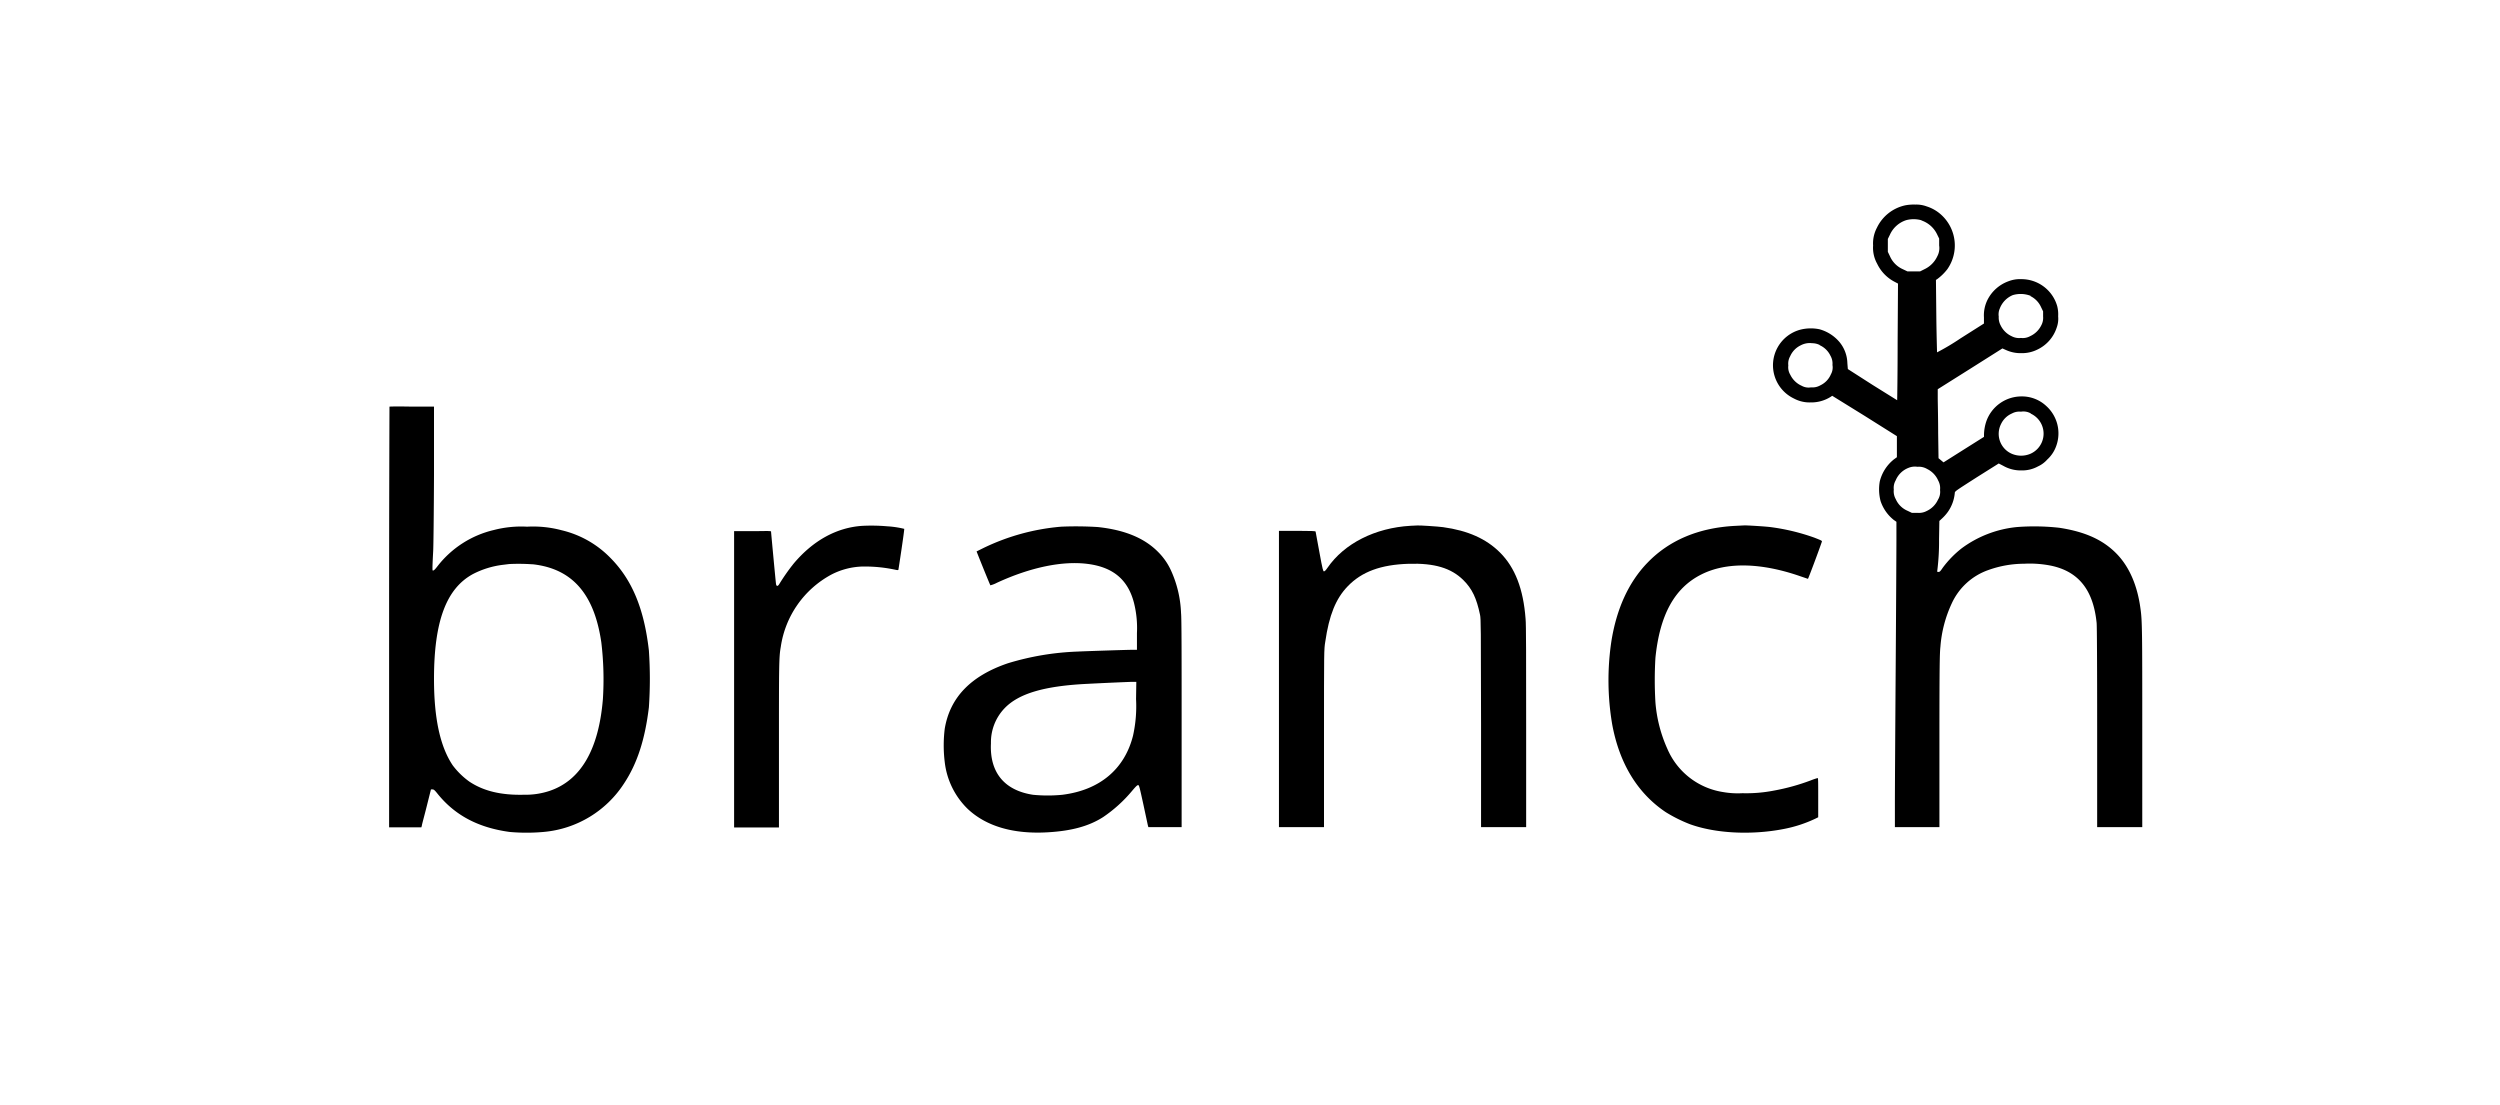 <svg xmlns="http://www.w3.org/2000/svg" viewBox="0 0 475 210"><title>integration-tile</title><path d="M362.06,39a7.78,7.78,0,0,0-5.45,4.28,6.35,6.35,0,0,0-.72,3.37,6.23,6.23,0,0,0,.77,3.46,7.51,7.51,0,0,0,3.29,3.42l.67.35-.07,11.08c0,6.09-.08,11.08-.09,11.08s-2.11-1.31-4.69-2.92l-4.68-3L351,69A6.53,6.53,0,0,0,349.51,65a7.63,7.63,0,0,0-3.81-2.44,8.12,8.12,0,0,0-3.56.06,7,7,0,0,0-1.29,13.1,6.28,6.28,0,0,0,3.18.74,6.88,6.88,0,0,0,3.81-1.07l.28-.19L354.26,79l6.15,3.87v4l-.59.43a7.71,7.71,0,0,0-2.66,4.16,8.75,8.75,0,0,0,.15,3.74,7.68,7.68,0,0,0,2.52,3.6l.49.34v3.41c0,1.87-.06,12.88-.14,24.45s-.15,23.09-.15,25.59v4.56h8.46l0-16.48c0-14.59.06-16.65.19-17.81a23.64,23.64,0,0,1,2.16-8.23,12,12,0,0,1,6.94-6.32,20.19,20.19,0,0,1,6.8-1.2,20.58,20.58,0,0,1,5.07.36c5.27,1.09,8.08,4.61,8.71,10.9.06.64.1,7.71.1,19.89v18.89h8.57V138.64c0-18.36,0-20.69-.34-23-.57-4.32-2.07-7.83-4.4-10.29-2.59-2.72-6-4.3-11-5.07a42.94,42.94,0,0,0-8.07-.14,21.09,21.09,0,0,0-10.53,4.06,19.37,19.37,0,0,0-3.56,3.66c-.46.68-.57.8-.81.81s-.28,0-.22-.37a44.63,44.63,0,0,0,.32-5.86l.06-3.46.57-.53a8.27,8.27,0,0,0,1.05-1.2,7.41,7.41,0,0,0,1.31-3.58c0-.33.18-.42,4.2-3l4.15-2.61.85.44a6.68,6.68,0,0,0,3.42.88,6.25,6.25,0,0,0,3.2-.77,5.24,5.24,0,0,0,1.75-1.3,6.31,6.31,0,0,0,1.73-2.65,7,7,0,0,0-1.92-7.52,6.76,6.76,0,0,0-4.77-1.82A7.09,7.09,0,0,0,377.42,80a8.47,8.47,0,0,0-.46,2.53V83l-3.84,2.42-3.85,2.43-.48-.4-.47-.39-.07-4.75c0-2.61-.07-5.56-.08-6.56l0-1.8,6.15-3.87,6.14-3.88.65.29a6.65,6.65,0,0,0,2.93.61,6.57,6.57,0,0,0,3.12-.71,7,7,0,0,0,3.61-4.14,4.91,4.91,0,0,0,.28-2.14,6.34,6.34,0,0,0-.18-1.94,7.06,7.06,0,0,0-6.8-5.13,6,6,0,0,0-2.46.4,7.22,7.22,0,0,0-4,3.56,6.63,6.63,0,0,0-.66,3.31l0,1.16-4.42,2.8a44.83,44.83,0,0,1-4.49,2.68c0-.06-.1-3.18-.14-6.94l-.07-6.82.28-.19A9.53,9.53,0,0,0,370,51.14a7.87,7.87,0,0,0-1.07-10.24,7.42,7.42,0,0,0-2.88-1.69,5.62,5.62,0,0,0-2.14-.34A8.71,8.71,0,0,0,362.06,39Zm3,2.88a5.11,5.11,0,0,1,3,2.67l.38.78v1.31a3.28,3.28,0,0,1-.36,2.07,5.06,5.06,0,0,1-2.41,2.43l-.84.42H362.4l-.86-.41a4.79,4.79,0,0,1-2.44-2.44l-.41-.86V45.4l.42-.86a5.11,5.11,0,0,1,3.07-2.71A5.51,5.51,0,0,1,365.11,41.86Zm20.74,14.39a4.28,4.28,0,0,1,2,2.08l.39.81,0,1a3,3,0,0,1-.37,1.7,4.36,4.36,0,0,1-2.07,2,2.9,2.9,0,0,1-1.77.35,3,3,0,0,1-1.77-.33,4.34,4.34,0,0,1-2.09-2.06,3.11,3.11,0,0,1-.36-1.67,2.79,2.79,0,0,1,.19-1.51,4.49,4.49,0,0,1,2.48-2.57,5.29,5.29,0,0,1,3.37.13Zm-40.08,9.31a4.11,4.11,0,0,1,2.06,2,3,3,0,0,1,.39,1.77,2.66,2.66,0,0,1-.3,1.77,4.05,4.05,0,0,1-2,2.09,3,3,0,0,1-1.77.39,2.7,2.7,0,0,1-1.78-.3,4.35,4.35,0,0,1-2.16-2.09,2.75,2.75,0,0,1-.38-1.77,2.88,2.88,0,0,1,.36-1.77,4.13,4.13,0,0,1,2-2.06,3.63,3.63,0,0,1,2.16-.4A3.29,3.29,0,0,1,345.77,65.56Zm40.1,13a4.18,4.18,0,0,1,0,7.62,4.51,4.51,0,0,1-3.62,0,4.13,4.13,0,0,1-2-5.64,4.07,4.07,0,0,1,2.07-2,2.92,2.92,0,0,1,1.71-.34A2.82,2.82,0,0,1,385.87,78.56ZM366.16,89.11a4.38,4.38,0,0,1,2.1,2.2,3,3,0,0,1,.35,1.78,2.83,2.83,0,0,1-.4,1.86,4.37,4.37,0,0,1-2.14,2.14,3.11,3.11,0,0,1-1.74.35l-1.08,0-.82-.39a4.27,4.27,0,0,1-2.24-2.22,3,3,0,0,1-.37-1.81,2.82,2.82,0,0,1,.35-1.73,4.33,4.33,0,0,1,2.45-2.4,3.19,3.19,0,0,1,1.69-.2A3.07,3.07,0,0,1,366.16,89.11Z"/><path d="M74,77.27s-.07,18-.07,40v39.92h6.13l.09-.31c0-.18.46-1.8.91-3.61l.82-3.28h.3c.26,0,.4.12,1.1,1,3.3,4,7.68,6.28,13.55,7.08a36.3,36.3,0,0,0,6.43,0,20.3,20.3,0,0,0,15.3-9.2c2.54-3.84,4-8.43,4.73-14.49a79.53,79.53,0,0,0,0-10.77c-.91-8-3.22-13.51-7.36-17.66a19.05,19.05,0,0,0-9.21-5.2,21.05,21.05,0,0,0-6.57-.68,20.73,20.73,0,0,0-6.31.63,19.08,19.08,0,0,0-10.76,6.94c-.38.5-.65.76-.78.76s-.21.36,0-3.6c.06-.83.13-7.37.16-14.54l0-13H78.3C76,77.21,74,77.23,74,77.27Zm27.19,29.94c7.51.82,11.72,5.61,13.06,14.84a59.05,59.05,0,0,1,.3,10.78c-.79,9.61-4.22,15.48-10.19,17.46a14.42,14.42,0,0,1-4.77.71c-4.37.11-7.71-.69-10.42-2.5A14.38,14.38,0,0,1,86,145.39c-2.38-3.56-3.54-8.92-3.54-16.39,0-10.94,2.33-17.19,7.42-19.94a16.79,16.79,0,0,1,5.63-1.74l1.22-.15A37.43,37.43,0,0,1,101.19,107.22Z"/><path d="M163.84,99.91c-4.88.32-9.37,2.79-13.07,7.2a38.21,38.21,0,0,0-2.68,3.82c-.31.53-.58.51-.65,0-.06-.39-.94-9.78-.94-9.94s-1.58-.07-3.51-.07h-3.51v56.3H148V141.66c0-15.44,0-16.83.35-18.77a18.63,18.63,0,0,1,9.63-13.73,13.63,13.63,0,0,1,5.89-1.52,27.84,27.84,0,0,1,6.34.63c.26.06.45.06.48,0s1.19-7.71,1.11-7.79a17.65,17.65,0,0,0-3.2-.48A34.47,34.47,0,0,0,163.84,99.91Z"/><path d="M268,99.9c-6.74.39-12.6,3.36-15.79,8-.32.47-.52.66-.66.66s-.24-.19-.88-3.73c-.36-2-.68-3.78-.71-3.85s-.82-.12-3.49-.12H243v56.3h8.56l0-16.88c0-16.73,0-16.88.24-18.34.73-5.06,2-8.2,4.26-10.54,2.67-2.78,6.31-4.12,11.59-4.28,4.89-.15,8.06.8,10.38,3.09,1.67,1.65,2.52,3.44,3.18,6.62.16.77.17,2.33.19,20.57l0,19.75h8.57V138.06c0-12.36,0-19.59-.11-20.47-.42-5.68-2-9.76-4.86-12.61-2.62-2.62-6.11-4.17-10.81-4.82-.93-.13-4.6-.37-4.92-.32Z"/><path d="M329.76,99.91c-7,.35-12.63,2.72-16.8,7.07-3.54,3.69-5.82,8.71-6.8,14.88a50.07,50.07,0,0,0,.15,15.73c1.36,7.44,4.81,13.12,10.17,16.71a27.44,27.44,0,0,0,4.64,2.31c4.87,1.75,11.66,2.09,17.78.9a25,25,0,0,0,5.93-1.92l.63-.31,0-3.73c0-2.94,0-3.72-.1-3.72a11.86,11.86,0,0,0-1.3.44,40.1,40.1,0,0,1-7,1.94,27.36,27.36,0,0,1-6,.5,16,16,0,0,1-3.68-.22,13.79,13.79,0,0,1-10.58-8.21,26.52,26.52,0,0,1-2.27-8.85,71.54,71.54,0,0,1,0-8.43c.83-8.2,3.63-13.3,8.74-15.86,4.73-2.38,11.26-2.26,18.74.33l1.5.51c.06,0,2.14-5.54,2.64-7.05.06-.18,0-.22-1.43-.78a40.08,40.08,0,0,0-8.3-2c-1-.13-4.71-.36-5.07-.32Z"/><path d="M201.63,100.07a41.79,41.79,0,0,0-14.83,4.08l-1.25.62.2.51c.86,2.18,2.37,5.88,2.42,5.93a5.65,5.65,0,0,0,1.28-.5c6.39-2.94,12.46-4.19,17.26-3.56s7.63,3,8.76,7.45a19.52,19.52,0,0,1,.55,5.67l0,3.19h-.76c-.94,0-9,.26-10.56.34a51.59,51.59,0,0,0-13.2,2.22c-7,2.38-11,6.46-12,12.44a25.92,25.92,0,0,0,0,6.33,14.74,14.74,0,0,0,4.37,8.91c3.51,3.3,8.66,4.81,15.15,4.44,4.58-.26,7.9-1.17,10.6-2.91a26.4,26.4,0,0,0,5.43-4.91c.68-.8,1-1.15,1.19-1.15s.25.24,1,3.67c.43,2,.82,3.83.86,4l.09.32h6.32V137.57c0-12.27,0-20.14-.11-21.06a21.38,21.38,0,0,0-1.94-8.18,12,12,0,0,0-2.48-3.52c-2.6-2.6-6.32-4.13-11.38-4.67A65.57,65.57,0,0,0,201.63,100.07Zm14.22,32.73a25.84,25.84,0,0,1-.58,7c-1.61,6.36-6.35,10.33-13.44,11.21a28.51,28.51,0,0,1-5.55,0c-5.45-.83-8.27-4.25-8-9.79a9.34,9.34,0,0,1,2.53-6.59c2.67-2.84,7.56-4.3,15.81-4.7,3.48-.18,7.7-.36,8.53-.38h.75Z"/></svg>